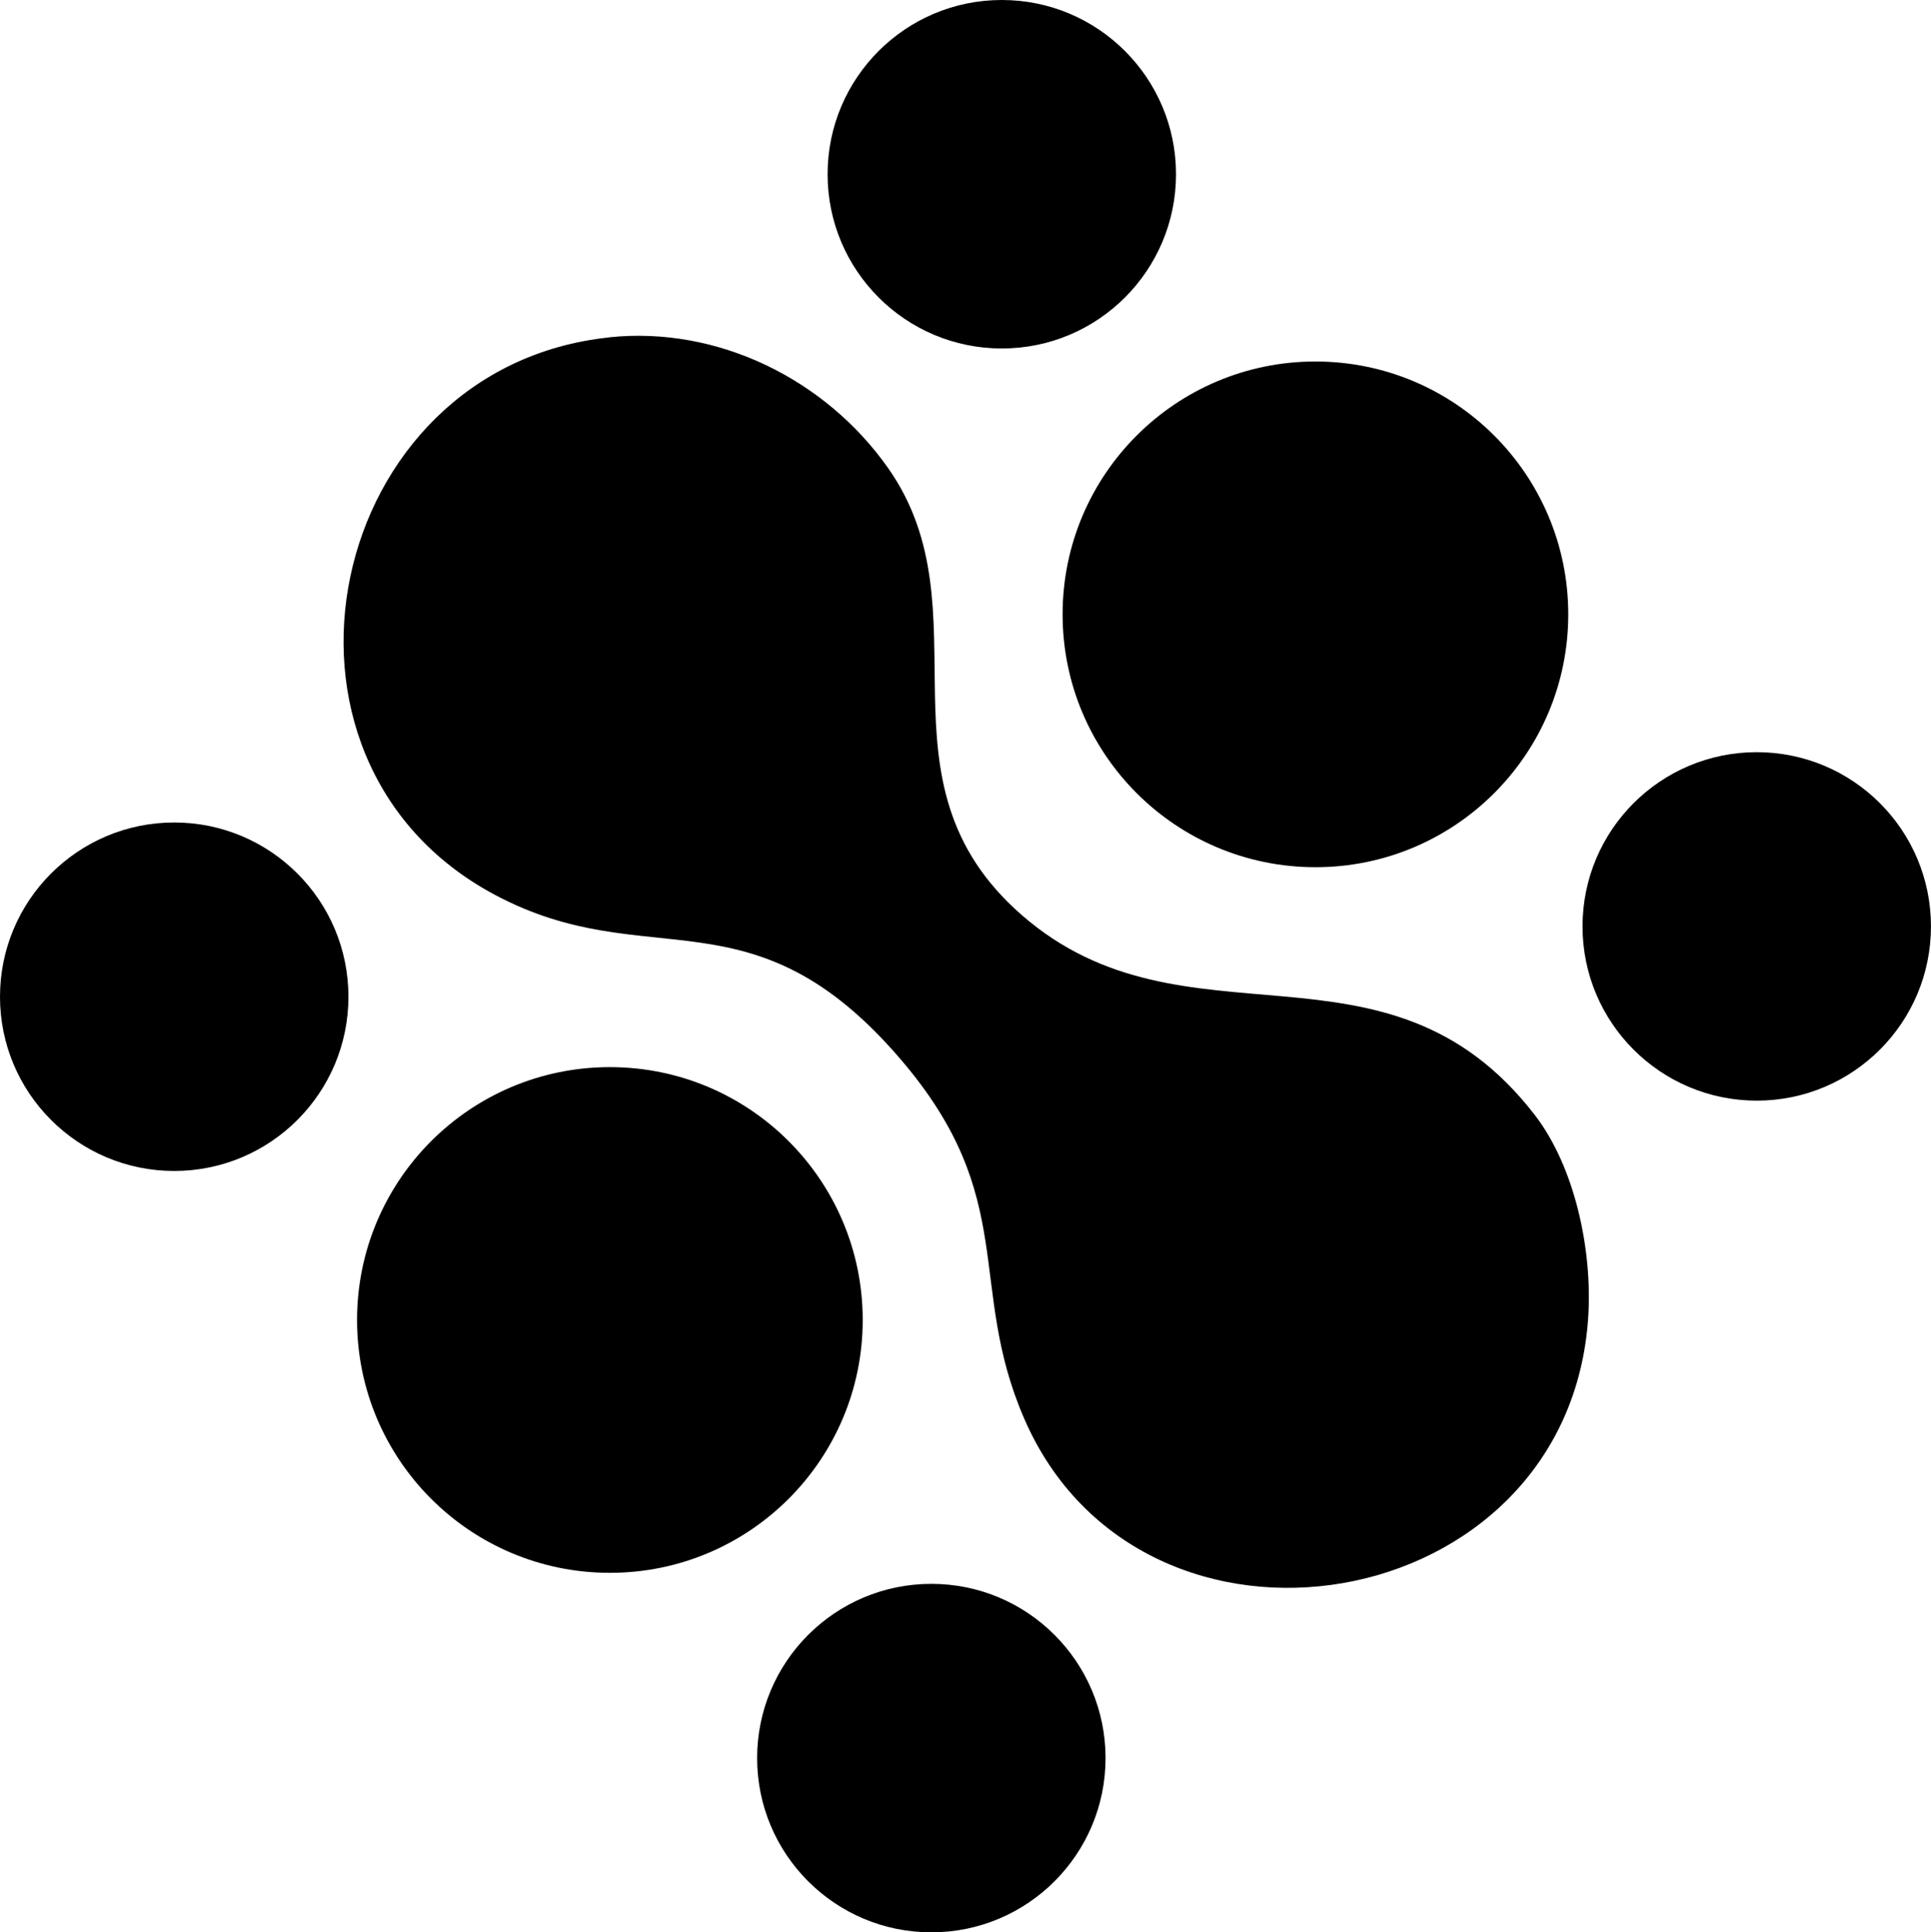 <?xml version="1.0" encoding="UTF-8"?>
<svg id="Camada_2" data-name="Camada 2" xmlns="http://www.w3.org/2000/svg" viewBox="0 0 539.9 540.21">
  <g id="Camada_1-2" data-name="Camada 1">
    <path d="M170.28,94.3c30.46-3.21,60.61,11.78,78.04,36.57,28.18,40.06-5.72,87.33,37.32,124.91,45.75,39.95,101.98,2.19,143.46,55.9,11.29,14.62,16.12,37.84,14.98,56.27-5.26,84.87-124.92,104.6-157.77,28.52-16.1-37.29-1.21-61.34-34.31-100.11-41.78-48.95-70.59-23.22-113.71-46.24-70.93-37.88-47.28-147.44,31.98-155.79Z"/>
    <circle cx="280.1" cy="48.71" r="48.71"/>
    <circle cx="367.79" cy="171.75" r="70.69"/>
    <circle cx="170.52" cy="369.02" r="70.69"/>
    <circle cx="260.4" cy="491.5" r="48.71"/>
    <circle cx="48.71" cy="278.65" r="48.71"/>
    <circle cx="491.18" cy="258.99" r="48.71"/>
  </g>
</svg>